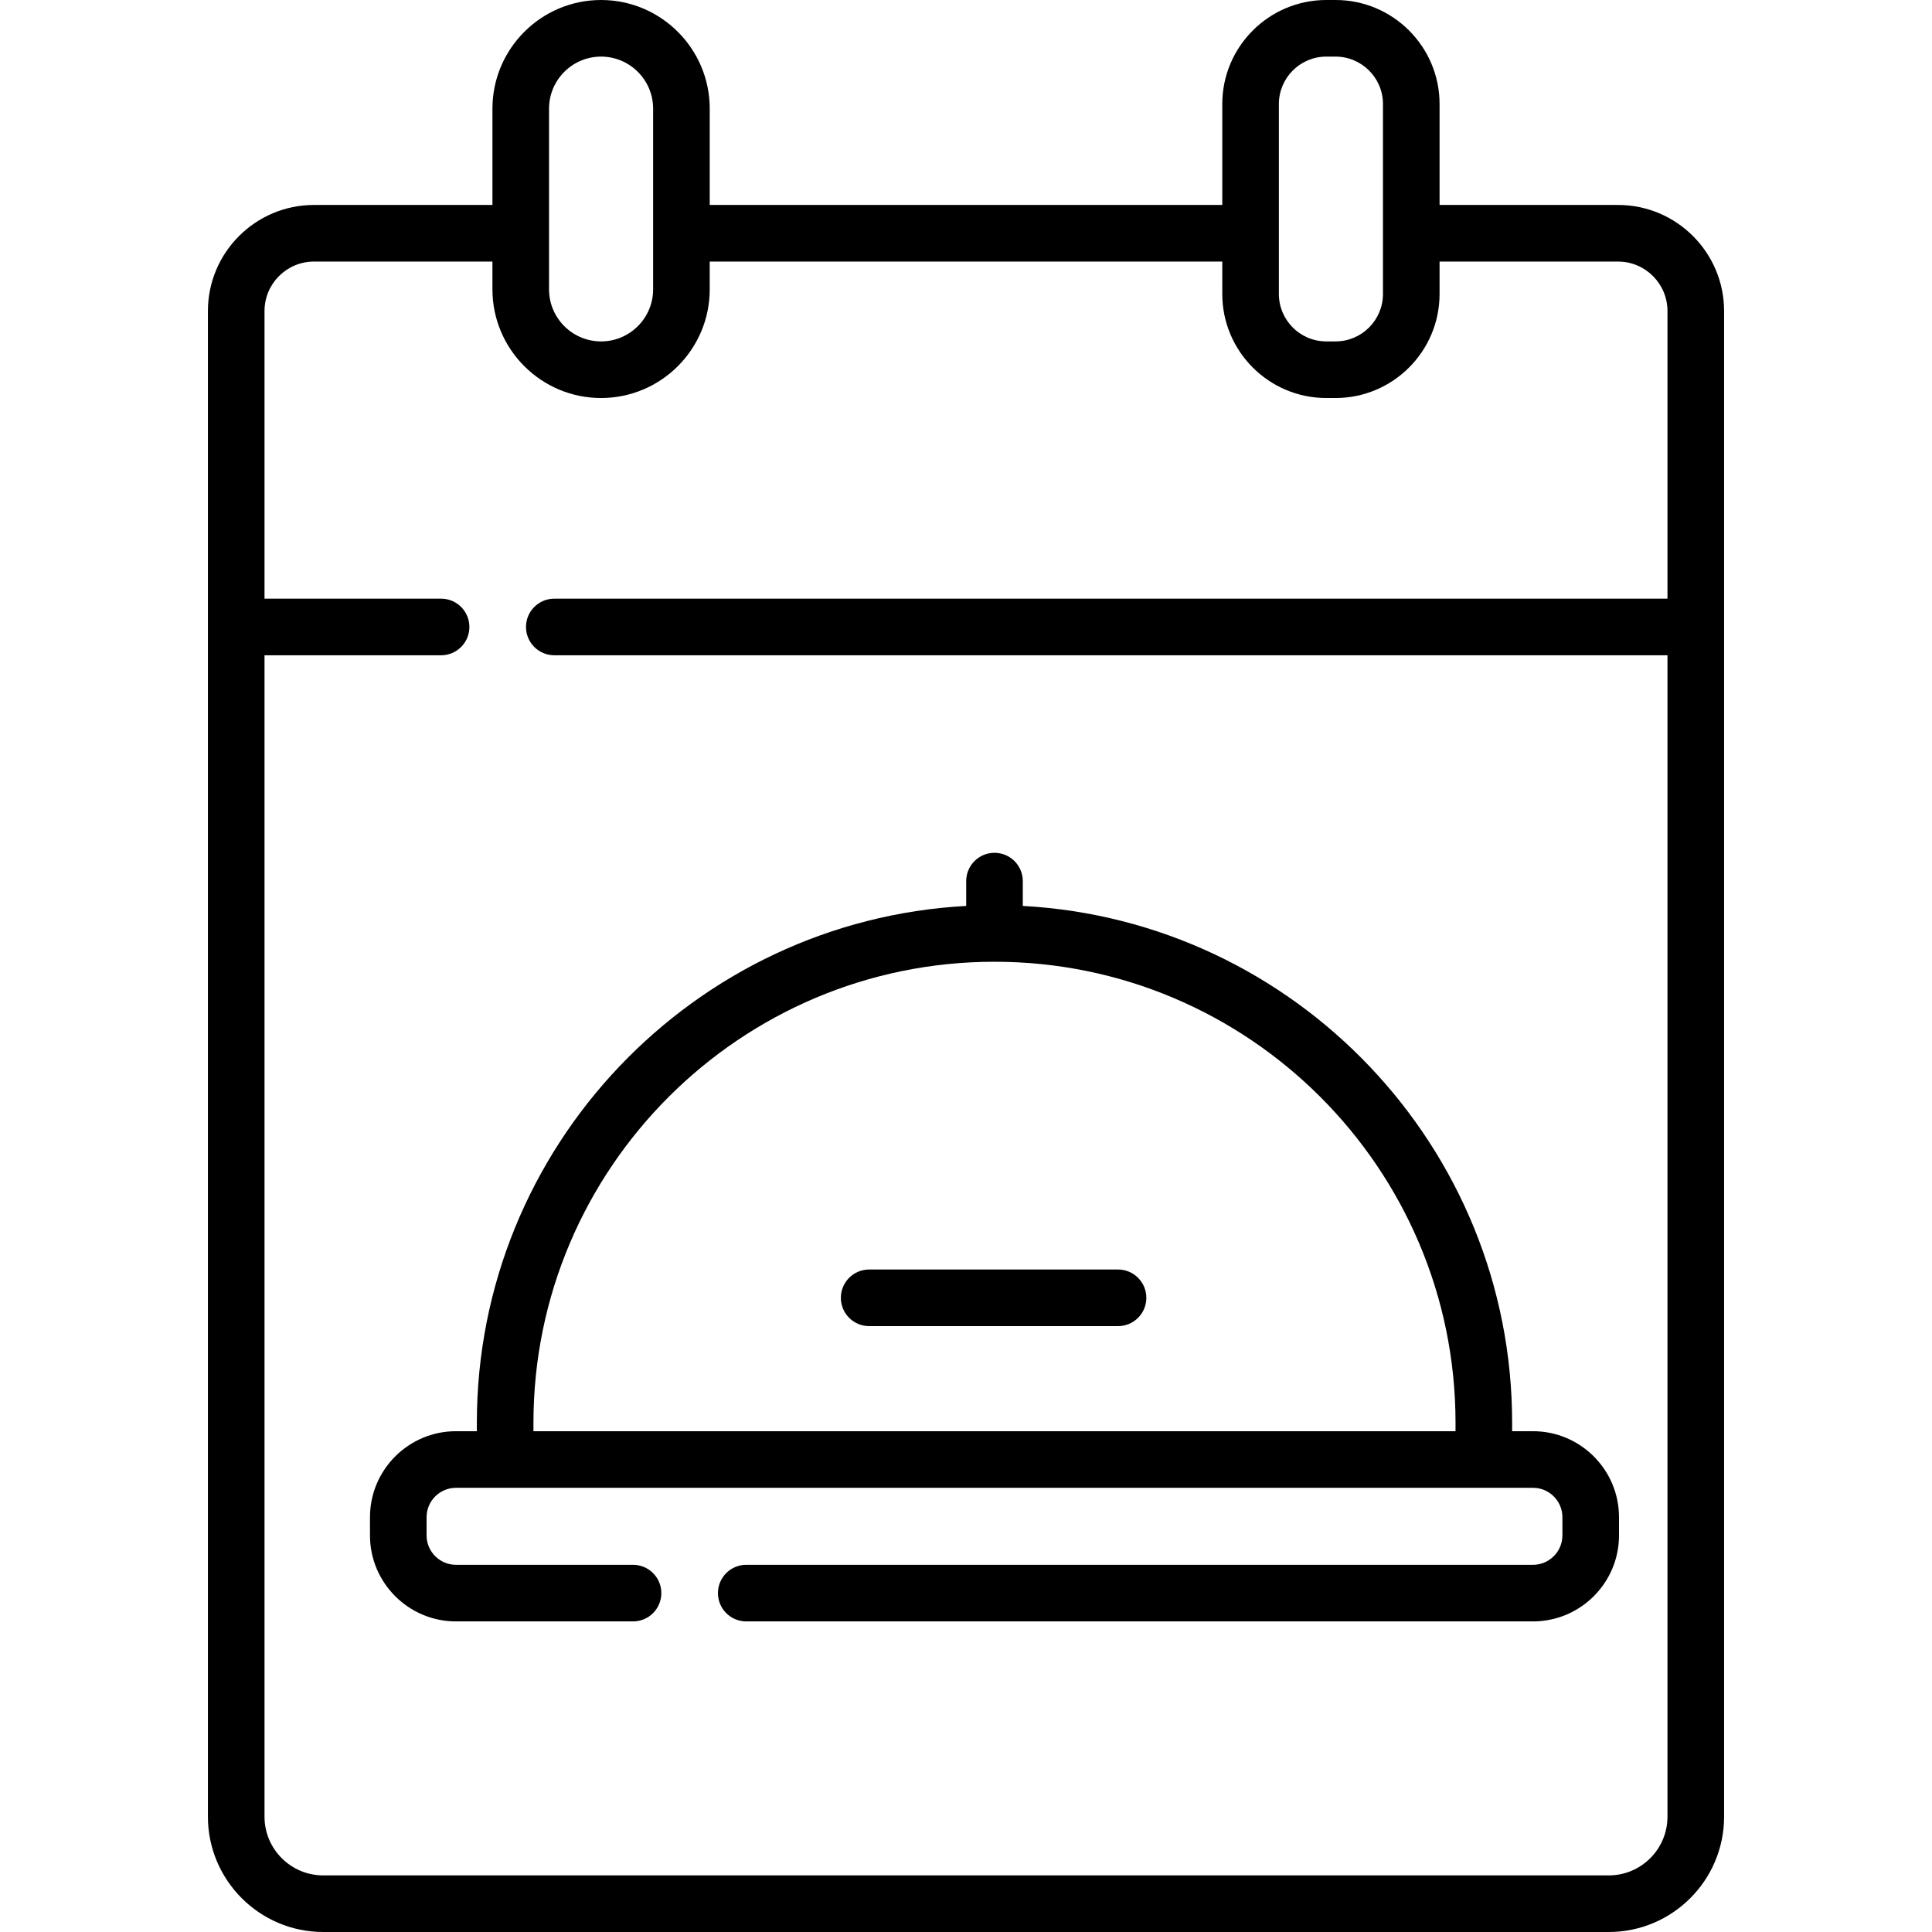 <svg id="Capa_1" enable-background="new 0 0 512 512" height="512" viewBox="0 0 512 512" width="512" xmlns="http://www.w3.org/2000/svg"><g><path d="m406.261 379.284h-5.53v-2.23c0-73.124-57.513-133.064-129.68-136.972v-6.579c0-4.143-3.357-7.5-7.5-7.5s-7.5 3.357-7.5 7.5v6.579c-72.167 3.907-129.681 63.847-129.681 136.972v2.23h-5.53c-12.567 0-22.792 10.225-22.792 22.792v4.822c0 12.567 10.225 22.792 22.792 22.792h46.921c4.143 0 7.5-3.357 7.5-7.5 0-4.142-3.357-7.5-7.5-7.5h-46.921c-4.297 0-7.792-3.495-7.792-7.792v-4.822c0-4.297 3.495-7.792 7.792-7.792h13.03 259.36 13.03c4.297 0 7.792 3.495 7.792 7.792v4.822c0 4.297-3.495 7.792-7.792 7.792h-208.5c-4.143 0-7.5 3.358-7.5 7.5 0 4.143 3.357 7.5 7.5 7.5h208.5c12.567 0 22.792-10.225 22.792-22.792v-4.822c0-12.567-10.224-22.792-22.791-22.792zm-264.891 0v-2.23c0-67.37 54.81-122.18 122.181-122.18 67.37 0 122.18 54.81 122.18 122.18v2.23z"/><path d="m296.293 336.434h-65.957c-4.143 0-7.5 3.357-7.5 7.5s3.357 7.5 7.5 7.5h65.957c4.143 0 7.5-3.357 7.5-7.5s-3.358-7.5-7.5-7.5z"/><path d="m428.795 54.316h-47.294v-26.749c0-15.201-12.366-27.567-27.568-27.567h-2.45c-15.201 0-27.567 12.366-27.567 27.567v26.749h-135.831v-25.523c0-15.877-12.916-28.793-28.793-28.793-15.876 0-28.792 12.916-28.792 28.793v25.523h-47.295c-15.498 0-28.106 12.608-28.106 28.106v399.021c.001 16.849 13.708 30.557 30.557 30.557h340.688c16.849 0 30.557-13.708 30.557-30.557v-399.02c-.001-15.498-12.609-28.107-28.106-28.107zm-89.879-26.749c0-6.93 5.638-12.567 12.567-12.567h2.45c6.93 0 12.567 5.638 12.567 12.567v50.343c0 6.93-5.638 12.567-12.567 12.567h-2.45c-6.93 0-12.567-5.638-12.567-12.567zm-193.416 1.226c0-7.605 6.188-13.793 13.792-13.793 7.605 0 13.793 6.188 13.793 13.793v47.892c0 7.605-6.188 13.793-13.793 13.793-7.604 0-13.792-6.188-13.792-13.793zm280.844 468.207h-340.688c-8.578 0-15.556-6.978-15.556-15.557v-307.791h46.795c4.143 0 7.5-3.357 7.5-7.5s-3.357-7.5-7.5-7.5h-46.795v-76.229c0-7.227 5.879-13.106 13.105-13.106h47.295v7.368c0 15.877 12.916 28.793 28.792 28.793 15.877 0 28.793-12.916 28.793-28.793v-7.368h135.831v8.594c0 15.201 12.366 27.567 27.567 27.567h2.45c15.201 0 27.567-12.366 27.567-27.567v-8.594h47.294c7.227 0 13.105 5.88 13.105 13.106v76.229h-295.004c-4.143 0-7.5 3.357-7.5 7.5s3.357 7.5 7.5 7.5h295.005v307.791c0 8.579-6.978 15.557-15.556 15.557z"/></g></svg>